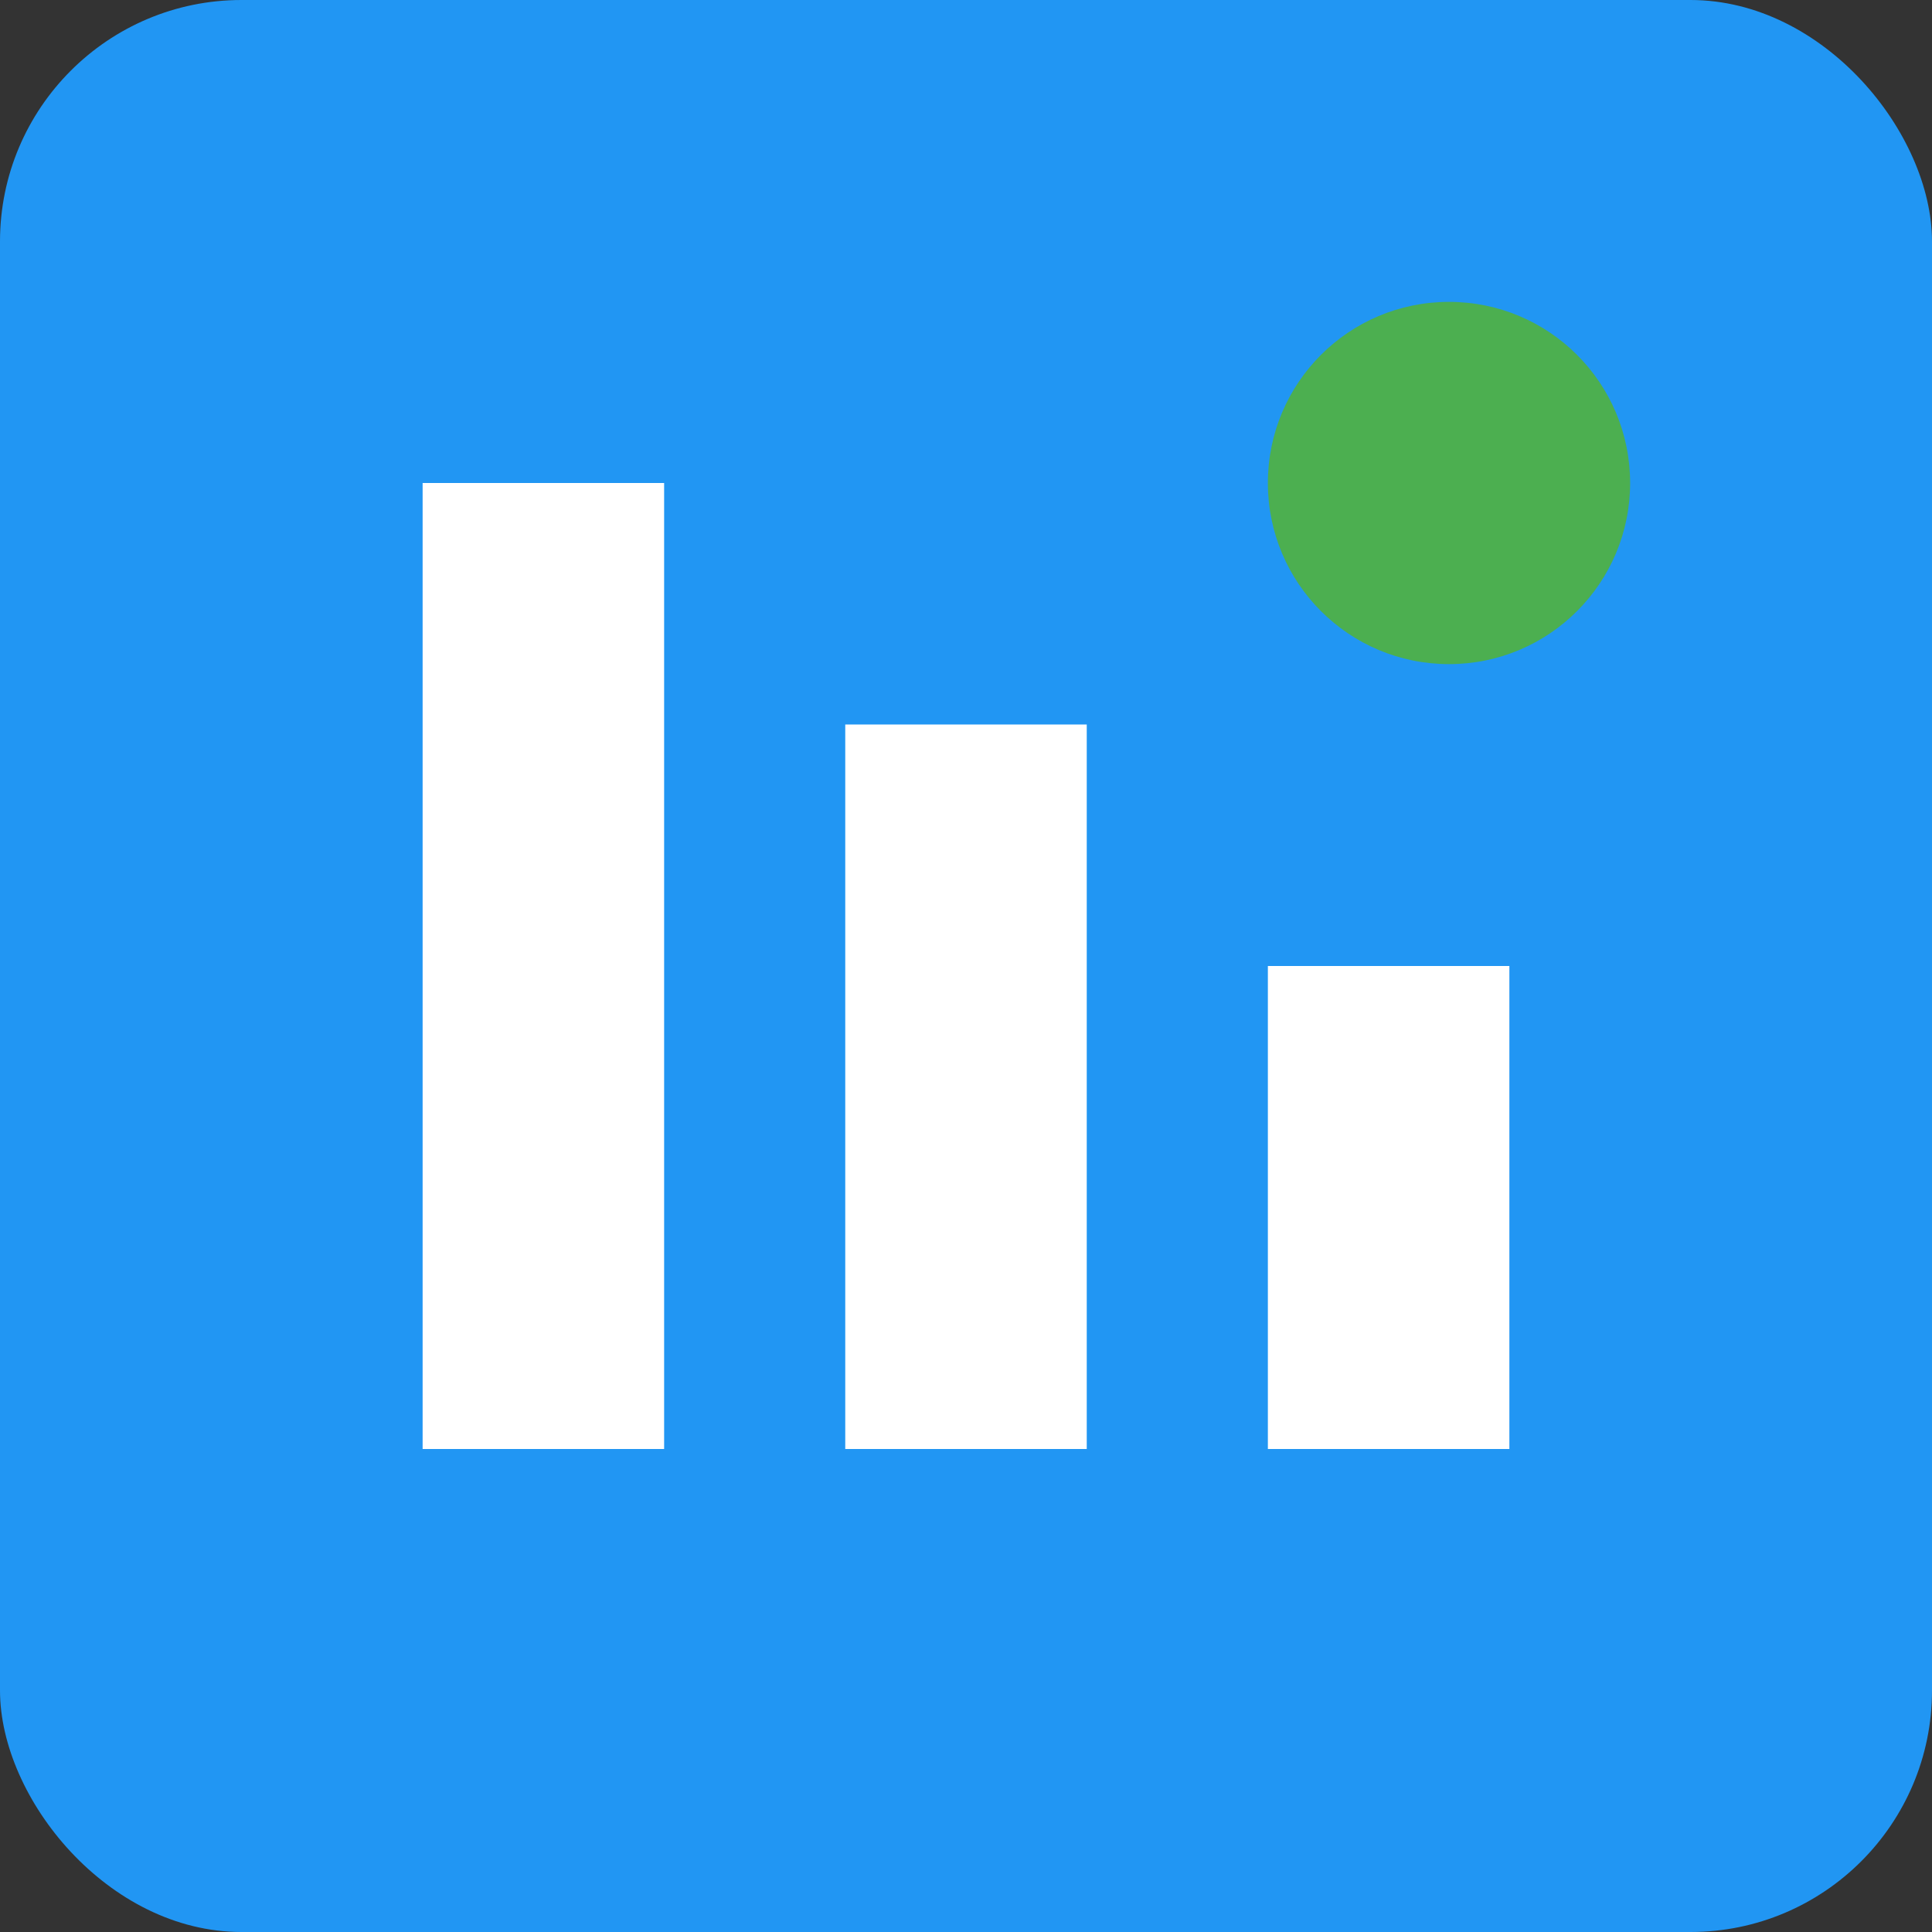 <svg xmlns="http://www.w3.org/2000/svg" viewBox="0 0 32 32">
  <rect x="0" y="0" width="32" height="32" fill="#333333" stroke="none"/>
  <rect width="32" height="32" rx="4" fill="#2196F3"/>
  <path d="M7 8h4v16H7V8zm7 4h4v12h-4V12zm7 4h4v8h-4v-8z" fill="white"/>
  <circle cx="24" cy="8" r="3" fill="#4CAF50"/>
</svg>